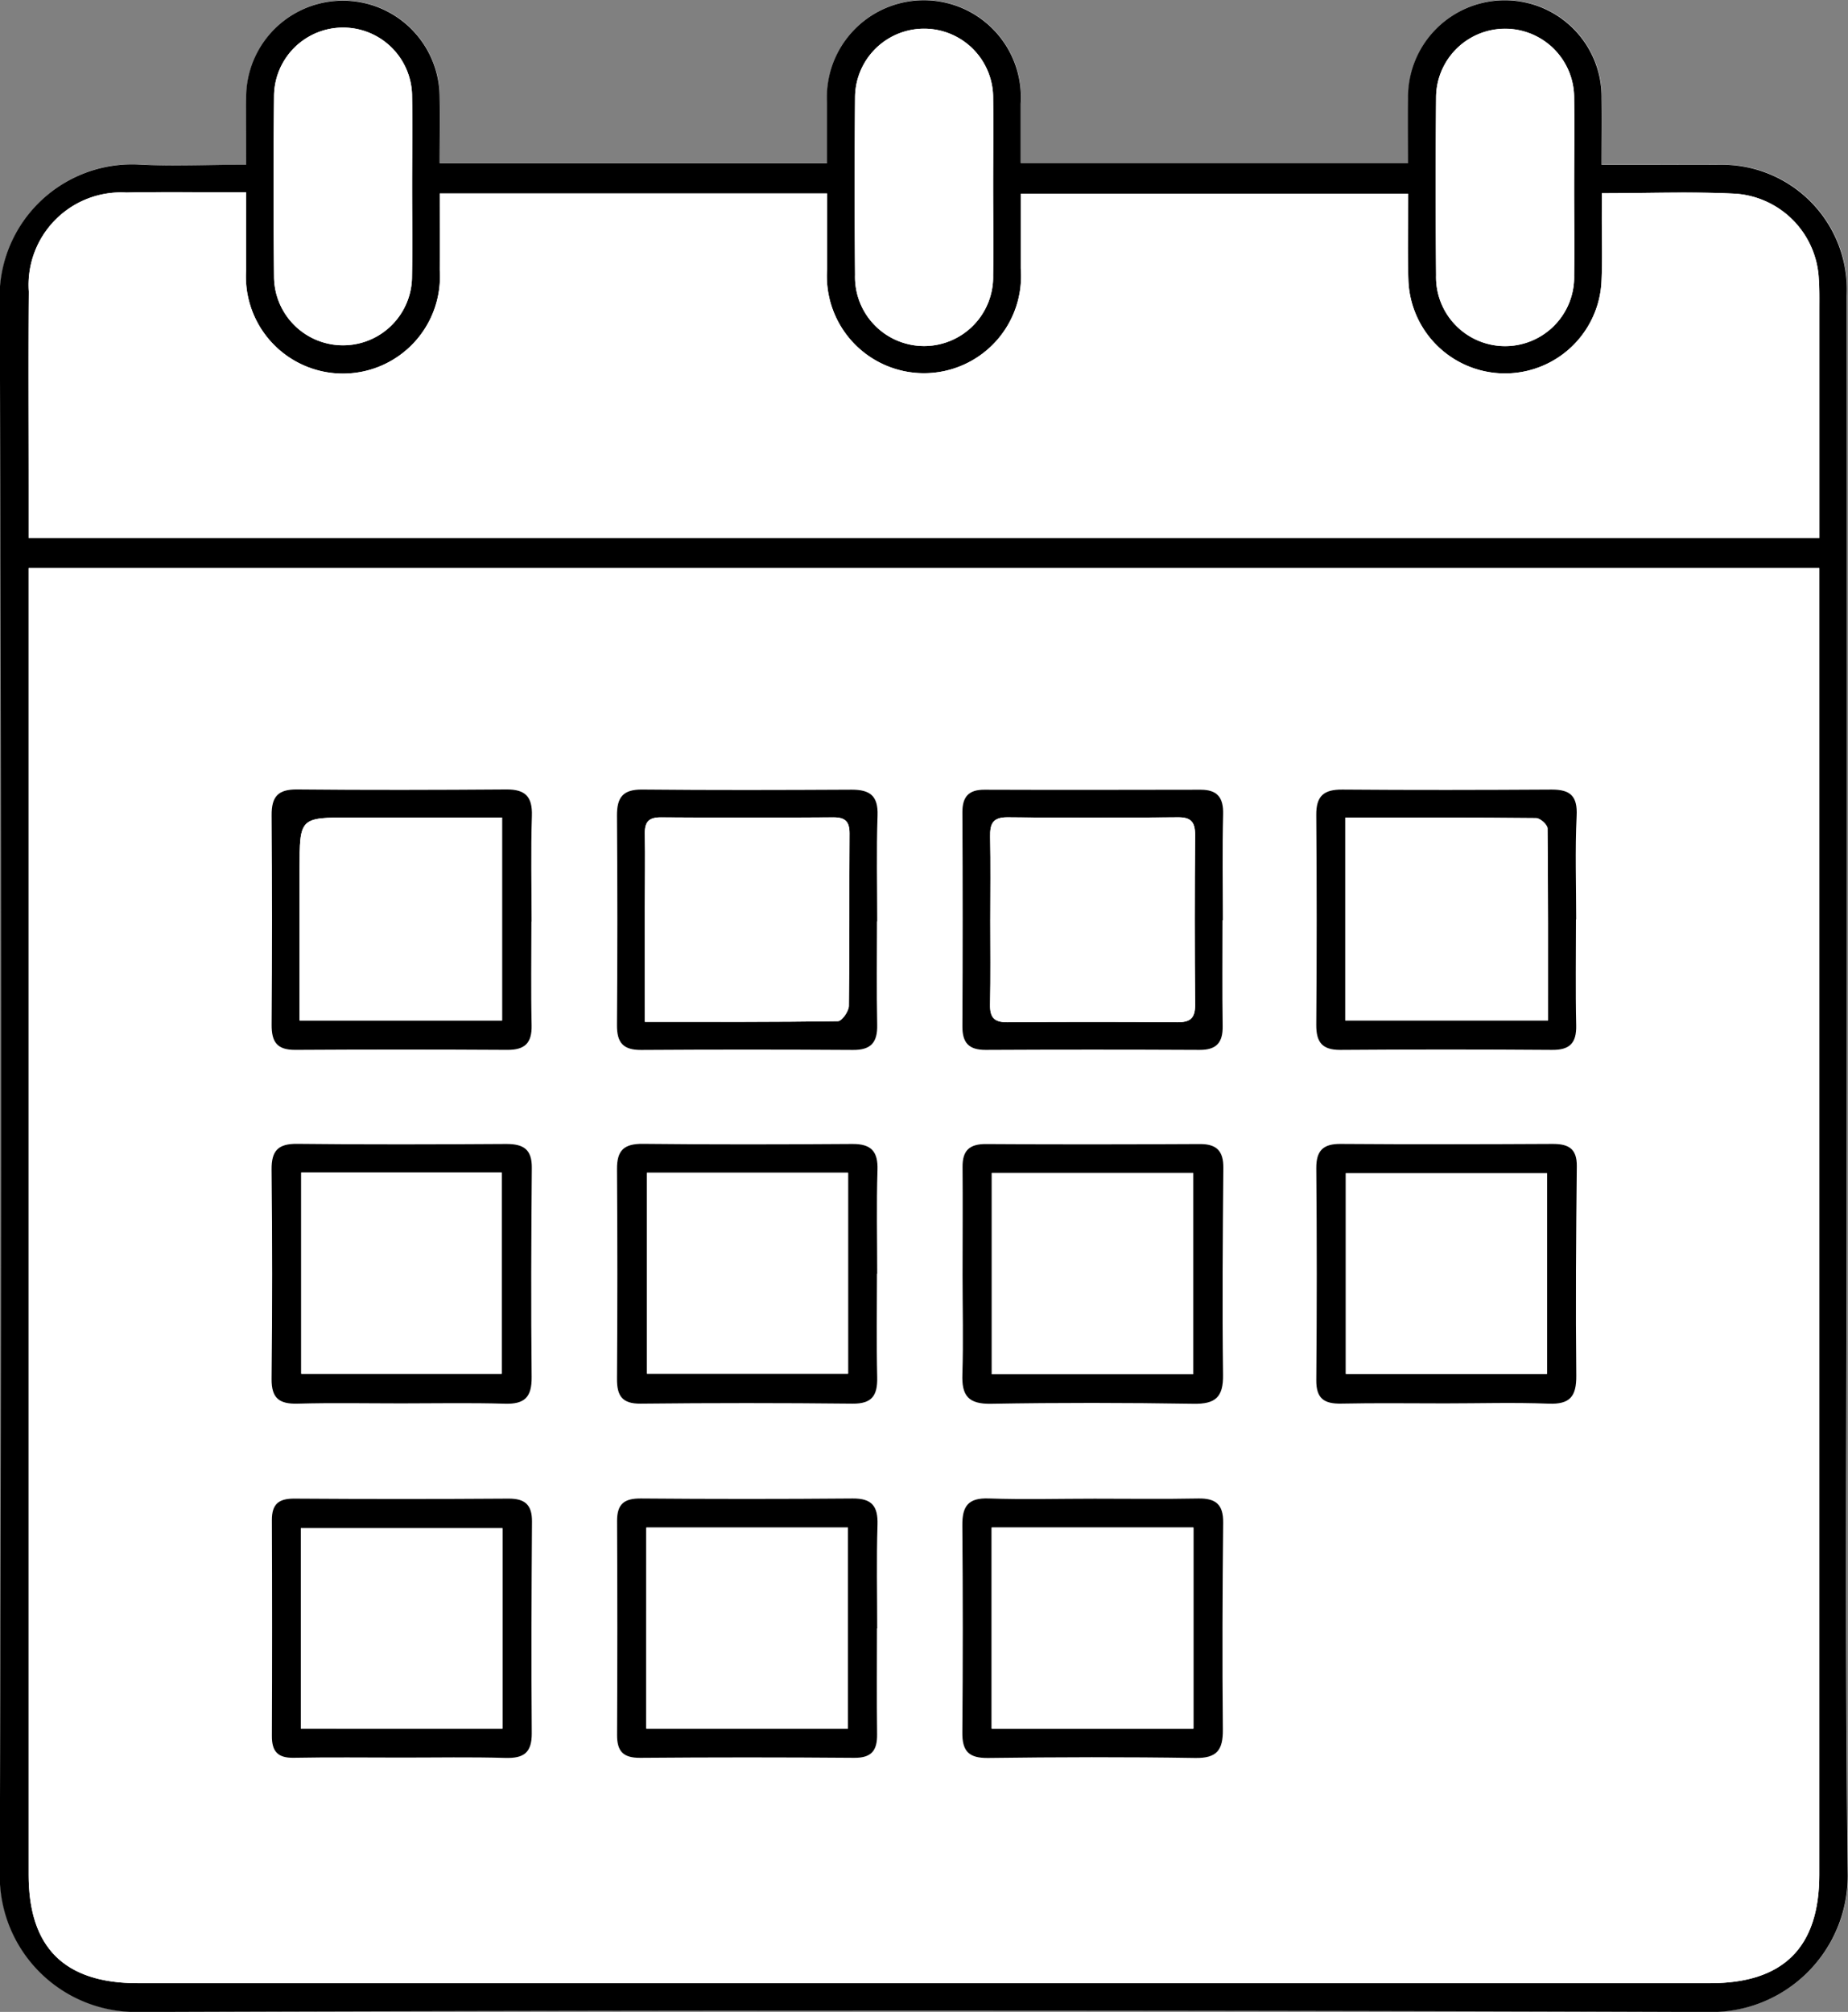 <svg xmlns="http://www.w3.org/2000/svg" width="75.242" height="81.919" viewBox="0 0 75.242 81.919"><rect x="0" y="0" width="75.242" height="81.919" fill="#808080" stroke="none"/><defs><style>.a{fill:#fff;}</style></defs><g transform="translate(-493.958 -456.833)"><path class="a" d="M503.98,463.538c-1.551,0-2.959.073-4.356-.015a5.4,5.4,0,0,0-5.666,5.678q.114,31.959,0,63.918a5.547,5.547,0,0,0,5.639,5.63q31.959-.108,63.918,0a5.553,5.553,0,0,0,5.683-5.689c-.116-9.416-.04-18.834-.04-28.252q0-17.974,0-35.947a5.089,5.089,0,0,0-5.3-5.325c-.844-.009-1.69,0-2.534,0h-2.146c0-1.011.011-1.855,0-2.7a3.941,3.941,0,1,0-7.881.008c-.012.865,0,1.731,0,2.618H535.521c0-.853,0-1.634,0-2.414a3.95,3.95,0,1,0-7.885-.041c0,.807,0,1.612,0,2.464H511.864c0-.935.015-1.808,0-2.68a3.939,3.939,0,1,0-7.878,0C503.967,461.671,503.98,462.543,503.98,463.538Z" transform="translate(0 0)"/><path d="M503.98,463.538c0-.995-.013-1.867,0-2.739a3.939,3.939,0,1,1,7.878,0c.017.872,0,1.746,0,2.68h15.772c0-.852,0-1.657,0-2.464a3.95,3.95,0,1,1,7.885.041c0,.78,0,1.56,0,2.414h15.772c0-.887-.011-1.752,0-2.618a3.941,3.941,0,1,1,7.881-.008c.013.843,0,1.687,0,2.7h2.146c.844,0,1.69-.008,2.534,0a5.089,5.089,0,0,1,5.3,5.325q.012,17.974,0,35.947c0,9.418-.076,18.837.04,28.252a5.553,5.553,0,0,1-5.683,5.689q-31.959-.116-63.918,0a5.547,5.547,0,0,1-5.639-5.63q.11-31.959,0-63.918a5.4,5.4,0,0,1,5.666-5.678C501.021,463.611,502.43,463.538,503.98,463.538Zm-8.856,16.427v1.012q0,26.095,0,52.19c0,2.97,1.459,4.416,4.444,4.416q32.007,0,64.017,0c2.983,0,4.444-1.451,4.446-4.416q0-26.1,0-52.19v-1.012ZM559.178,464.7v.929c0,.876.029,1.754-.011,2.627a3.935,3.935,0,0,1-7.865-.028c-.04-1.172-.007-2.348-.007-3.507H535.521c0,1.052,0,2.047,0,3.042a3.954,3.954,0,1,1-7.885.021c0-1.021,0-2.044,0-3.074H511.865c0,1.072,0,2.1,0,3.12a3.951,3.951,0,1,1-7.883-.021c-.005-1.023,0-2.047,0-3.144-1.7,0-3.292-.025-4.881.007a3.767,3.767,0,0,0-3.968,4.032c-.02,2.628-.005,5.256-.005,7.885v2.15h72.907c0-3.134,0-6.2,0-9.262,0-.439.009-.877-.023-1.313a3.654,3.654,0,0,0-3.368-3.443C562.866,464.628,561.083,464.7,559.178,464.7Zm-48.441-.279c0-1.22.021-2.44,0-3.659a2.81,2.81,0,0,0-5.621.005q-.036,3.66,0,7.319a2.809,2.809,0,1,0,5.618-.007C510.757,466.863,510.737,465.643,510.737,464.423Zm23.657-.028c0-1.188.016-2.378,0-3.566a2.811,2.811,0,1,0-5.622-.032q-.034,3.612,0,7.226a2.812,2.812,0,1,0,5.622.031C534.411,466.835,534.394,465.615,534.394,464.4Zm23.657.084c0-1.22.016-2.44,0-3.659a2.811,2.811,0,1,0-5.622-.012q-.034,3.612,0,7.225a2.812,2.812,0,1,0,5.622.012C558.067,466.857,558.05,465.667,558.051,464.479Z" transform="translate(0 0)"/><path class="a" d="M494.833,474.18H567.74v1.012q0,26.094,0,52.19c0,2.966-1.463,4.417-4.446,4.417q-32.009,0-64.017,0c-2.986,0-4.443-1.447-4.444-4.417q0-26.1,0-52.19Zm34.539,14.384h.008c0-1.437-.036-2.876.015-4.311.028-.8-.309-1.053-1.049-1.049-2.843.015-5.687.023-8.53-.005-.785-.008-1.036.313-1.031,1.064q.038,4.264,0,8.529c-.005.716.255,1.015.987,1.01q4.312-.032,8.623,0c.731.005,1-.3.985-1.017C529.353,491.376,529.373,489.97,529.373,488.564Zm14.068-.048h.016c0-1.437-.025-2.876.012-4.312.017-.679-.24-.995-.911-.995-2.938,0-5.875.007-8.813,0-.641,0-.893.292-.892.915q.016,4.358,0,8.718c0,.672.259.964.943.96q4.358-.022,8.718,0c.687,0,.947-.3.936-.969C543.426,491.391,543.441,489.954,543.441,488.516Zm14.392-.031h.008c0-1.407-.049-2.815.019-4.218.04-.8-.26-1.068-1.01-1.064-2.844.013-5.687.019-8.531,0-.752-.005-1.068.257-1.06,1.04q.042,4.264,0,8.53c-.005.708.232,1.033.971,1.029q4.313-.026,8.625,0c.727.005,1-.281.987-1C557.81,491.36,557.833,489.923,557.833,488.485Zm-42.531.095h.007c0-1.437-.033-2.875.013-4.31.025-.777-.272-1.073-1.032-1.068-2.842.017-5.685.024-8.528,0-.775-.008-1.043.289-1.036,1.051q.04,4.262,0,8.528c-.005.7.217,1.029.964,1.024q4.31-.032,8.621,0c.716,0,1.015-.273,1-1C515.279,491.392,515.3,489.986,515.3,488.58Zm17.555,14.391c0,1.343.036,2.688-.013,4.03-.032.871.233,1.225,1.167,1.208,2.748-.051,5.5-.047,8.246,0,.891.015,1.214-.267,1.2-1.176-.037-2.811-.012-5.623.012-8.434.005-.675-.268-.967-.943-.965-2.906.011-5.81.017-8.716,0-.683,0-.967.265-.959.94C532.869,500.035,532.858,501.5,532.857,502.971Zm-3.484-.059h.008c0-1.405-.033-2.812.012-4.216.027-.772-.256-1.073-1.025-1.068-2.842.02-5.685.025-8.526-.005-.769-.008-1.061.264-1.055,1.035q.036,4.262,0,8.527c-.005.695.205,1.024.964,1.016q4.31-.042,8.621,0c.8.009,1.027-.336,1.009-1.073C529.35,505.723,529.373,504.318,529.373,502.912Zm8.864,9.16c-1.437,0-2.875.039-4.31-.015-.841-.031-1.088.313-1.08,1.1q.04,4.216,0,8.434c-.007.765.273,1.041,1.048,1.032,2.811-.033,5.623-.041,8.434,0,.884.015,1.133-.323,1.125-1.155-.028-2.81-.016-5.622.013-8.433.008-.744-.312-.991-1.016-.977C541.047,512.09,539.642,512.072,538.236,512.072Zm-8.864,5.28h.008c0-1.405-.032-2.811.013-4.215.025-.76-.227-1.081-1.011-1.075q-4.31.036-8.621,0c-.671-.005-.976.215-.972.909q.022,4.357,0,8.714c0,.675.252.941.944.936q4.356-.036,8.714,0c.705.005.939-.3.929-.959C529.359,520.226,529.373,518.79,529.373,517.352ZM552.5,508.19c1.405,0,2.814-.043,4.216.016.875.036,1.137-.3,1.129-1.141-.029-2.843-.009-5.686.021-8.528.008-.723-.344-.909-.979-.907-2.875.011-5.749.017-8.623,0-.719-.005-1.011.263-1.005.991q.032,4.312,0,8.624c-.007.756.328.973,1.024.959C549.689,508.17,551.095,508.19,552.5,508.19Zm-42.495,0c1.4,0,2.811-.032,4.214.013.811.025,1.1-.267,1.095-1.085-.031-2.84-.017-5.682.007-8.523.007-.752-.344-.971-1.035-.967-2.84.017-5.682.027-8.523-.005-.781-.008-1.044.288-1.037,1.047q.038,4.262,0,8.523c-.008.8.32,1.029,1.067,1.008C507.2,508.162,508.6,508.19,510.007,508.19Zm.019,14.423c1.4,0,2.811-.028,4.215.011.746.02,1.079-.212,1.073-1.008-.024-2.872-.009-5.745.009-8.617.005-.685-.289-.939-.963-.933q-4.356.026-8.711,0c-.632,0-.917.217-.916.864q.018,4.4,0,8.8c0,.629.239.9.889.888C507.089,522.593,508.557,522.611,510.025,522.613Z" transform="translate(0.292 5.785)"/><path class="a" d="M558.887,462.745c1.906,0,3.688-.073,5.463.02a3.654,3.654,0,0,1,3.368,3.443c.032.436.023.875.023,1.313,0,3.064,0,6.129,0,9.262H494.834v-2.15c0-2.628-.015-5.256.005-7.885a3.767,3.767,0,0,1,3.968-4.032c1.588-.032,3.179-.007,4.881-.007,0,1.1,0,2.122,0,3.144a3.951,3.951,0,1,0,7.883.021c.005-1.024,0-2.048,0-3.12h15.771c0,1.029,0,2.052,0,3.074a3.954,3.954,0,1,0,7.885-.021c0-.995,0-1.99,0-3.042h15.775c0,1.159-.033,2.335.007,3.507a3.935,3.935,0,0,0,7.865.028c.04-.873.009-1.751.011-2.627Z" transform="translate(0.29 1.957)"/><path class="a" d="M507.952,464.141c0,1.22.02,2.44-.005,3.659a2.809,2.809,0,1,1-5.618.007q-.038-3.658,0-7.319a2.81,2.81,0,0,1,5.621-.005C507.973,461.7,507.952,462.921,507.952,464.141Z" transform="translate(2.785 0.282)"/><path class="a" d="M525.693,464.113c0,1.22.017,2.44,0,3.659a2.812,2.812,0,1,1-5.622-.031q-.03-3.612,0-7.226a2.811,2.811,0,1,1,5.622.032C525.709,461.735,525.693,462.925,525.693,464.113Z" transform="translate(8.701 0.282)"/><path class="a" d="M543.433,464.2c0,1.188.017,2.378,0,3.566a2.812,2.812,0,1,1-5.622-.012q-.03-3.612,0-7.225a2.811,2.811,0,1,1,5.622.012C543.45,461.757,543.434,462.977,543.433,464.2Z" transform="translate(14.617 0.282)"/><path d="M523.383,486.309c0,1.405-.02,2.812.009,4.218.015.713-.255,1.023-.985,1.017q-4.312-.028-8.623,0c-.732.005-.992-.293-.987-1.009q.032-4.264,0-8.529c-.005-.751.245-1.072,1.031-1.064,2.843.028,5.687.02,8.53.005.74,0,1.077.251,1.049,1.049-.051,1.435-.015,2.874-.015,4.311Zm-9.45,4.092c2.7,0,5.282.012,7.861-.027.157,0,.439-.4.443-.619.032-2.342.011-4.683.027-7.023,0-.487-.173-.66-.656-.657q-3.512.022-7.023,0c-.492,0-.663.185-.655.66.019,1,0,2,0,3Z" transform="translate(6.281 8.04)"/><path d="M533.933,486.259c0,1.438-.015,2.875.007,4.312.011.667-.249.972-.936.969q-4.358-.022-8.718,0c-.684,0-.945-.288-.943-.96q.024-4.358,0-8.718c0-.623.251-.917.892-.915,2.938.011,5.875.005,8.813,0,.671,0,.928.316.911.995-.037,1.436-.012,2.875-.012,4.312Zm-9.456-.025c0,1.155.017,2.31-.008,3.463-.011.517.161.723.7.719q3.464-.028,6.929,0c.511,0,.724-.155.72-.7q-.032-3.464,0-6.929c0-.516-.161-.723-.7-.717-2.31.019-4.619.024-6.929,0-.616-.008-.728.271-.717.795C524.494,483.986,524.478,485.11,524.478,486.234Z" transform="translate(9.799 8.042)"/><path d="M544.722,486.23c0,1.438-.023,2.875.009,4.312.016.721-.26,1.008-.987,1q-4.312-.032-8.625,0c-.739,0-.976-.321-.971-1.029q.034-4.264,0-8.53c-.008-.783.308-1.045,1.06-1.04,2.844.023,5.687.017,8.531,0,.75,0,1.049.26,1.01,1.064-.068,1.4-.019,2.811-.019,4.218Zm-9.393-4.144v8.257h8.255c0-2.642.008-5.231-.02-7.82,0-.148-.3-.417-.461-.419C540.545,482.077,537.986,482.086,535.33,482.086Z" transform="translate(13.402 8.04)"/><path d="M512.828,486.325c0,1.405-.023,2.812.009,4.216.016.729-.283,1.007-1,1q-4.31-.026-8.621,0c-.747.005-.969-.324-.964-1.024q.032-4.264,0-8.528c-.007-.761.261-1.059,1.036-1.051,2.843.028,5.686.021,8.528,0,.76-.005,1.057.291,1.032,1.068-.047,1.435-.013,2.872-.013,4.31Zm-1.193,4.02v-8.265H505.49c-2.1,0-2.1,0-2.1,2.12v6.145Z" transform="translate(2.766 8.04)"/><path d="M523.352,497.108c0-1.468.012-2.936,0-4.4-.008-.675.276-.944.959-.94,2.906.021,5.81.015,8.716,0,.675,0,.948.291.943.965-.024,2.811-.049,5.623-.012,8.434.012.909-.311,1.191-1.2,1.176-2.748-.044-5.5-.048-8.246,0-.933.017-1.2-.337-1.167-1.208C523.388,499.8,523.352,498.45,523.352,497.108Zm1.191-4.164v8.194h8.2v-8.194Z" transform="translate(9.797 11.648)"/><path d="M523.382,497.05c0,1.405-.023,2.811.009,4.216.017.737-.207,1.083-1.009,1.073q-4.31-.046-8.621,0c-.759.008-.969-.321-.964-1.016q.03-4.264,0-8.527c-.007-.771.285-1.043,1.055-1.035,2.842.031,5.685.025,8.526.005.769-.005,1.052.3,1.025,1.068-.045,1.4-.012,2.811-.012,4.216Zm-1.176-4.112h-8.189v8.18h8.189Z" transform="translate(6.282 11.647)"/><path d="M528.73,502.6c1.405,0,2.811.019,4.216-.008.7-.013,1.024.233,1.016.977-.029,2.811-.041,5.623-.013,8.433.008.832-.241,1.169-1.125,1.155-2.811-.045-5.623-.037-8.434,0-.775.009-1.055-.267-1.048-1.032q.036-4.216,0-8.434c-.008-.788.239-1.132,1.08-1.1C525.855,502.639,527.292,502.6,528.73,502.6Zm4.02,9.361v-8.187h-8.214v8.187Z" transform="translate(9.798 15.256)"/><path d="M523.381,507.879c0,1.438-.013,2.874.005,4.311.009.657-.224.964-.929.959q-4.356-.036-8.714,0c-.692.005-.948-.261-.944-.936q.022-4.356,0-8.714c0-.695.3-.915.972-.909q4.31.036,8.621,0c.784-.007,1.036.315,1.011,1.075-.045,1.4-.013,2.81-.013,4.215Zm-9.393,4.078H522.2v-8.184h-8.207Z" transform="translate(6.283 15.258)"/><path d="M539.391,502.327c-1.407,0-2.812-.02-4.218.009-.7.015-1.031-.2-1.024-.959q.038-4.312,0-8.623c-.005-.728.287-1,1.005-.991,2.875.021,5.749.015,8.623,0,.635,0,.987.184.979.907-.031,2.842-.051,5.685-.021,8.527.008.845-.255,1.177-1.129,1.141C542.2,502.284,540.8,502.327,539.391,502.327Zm4.151-9.372h-8.19v8.17h8.19Z" transform="translate(13.402 11.648)"/><path d="M507.533,502.328c-1.406,0-2.811-.028-4.215.011-.747.021-1.075-.211-1.067-1.008q.046-4.26,0-8.523c-.007-.759.256-1.055,1.037-1.047,2.842.032,5.683.023,8.523.005.691,0,1.041.215,1.035.967-.024,2.842-.037,5.683-.007,8.523.009.819-.284,1.111-1.095,1.085C510.344,502.3,508.937,502.328,507.533,502.328Zm-4.074-9.4v8.193h8.159v-8.193Z" transform="translate(2.765 11.647)"/><path d="M507.55,513.138c-1.468,0-2.936-.019-4.4.009-.651.012-.892-.259-.889-.888q.018-4.4,0-8.8c0-.647.284-.868.916-.864q4.356.03,8.711,0c.673-.005.968.248.963.933-.019,2.872-.033,5.745-.009,8.617.005.8-.328,1.028-1.073,1.008C510.36,513.111,508.954,513.139,507.55,513.138Zm4.1-1.18V503.8h-8.211v8.156Z" transform="translate(2.767 15.258)"/><path class="a" d="M513.649,490.119v-4.67c0-1,.015-2,0-3-.008-.475.163-.664.655-.66q3.51.026,7.023,0c.483,0,.659.171.656.657-.016,2.34.005,4.682-.027,7.023,0,.217-.285.616-.443.619C518.931,490.131,516.349,490.119,513.649,490.119Z" transform="translate(6.565 8.323)"/><path class="a" d="M524.2,485.954c0-1.124.016-2.248-.007-3.371-.011-.524.1-.8.717-.795,2.31.028,4.619.023,6.929,0,.536-.005.7.2.7.717q-.026,3.464,0,6.929c0,.541-.209.7-.72.7q-3.464-.024-6.929,0c-.536,0-.708-.2-.7-.719C524.214,488.263,524.2,487.109,524.2,485.954Z" transform="translate(10.08 8.322)"/><path class="a" d="M535.034,481.8c2.656,0,5.215-.008,7.774.019.163,0,.46.271.461.419.028,2.588.02,5.178.02,7.819h-8.255Z" transform="translate(13.697 8.325)"/><path class="a" d="M511.35,490.061h-8.245v-6.145c0-2.12,0-2.12,2.1-2.12h6.145Z" transform="translate(3.05 8.324)"/><path class="a" d="M524.241,492.648h8.2v8.194h-8.2Z" transform="translate(10.098 11.943)"/><path class="a" d="M521.9,492.643v8.18h-8.189v-8.18Z" transform="translate(6.587 11.941)"/><path class="a" d="M532.451,511.663h-8.214v-8.187h8.214Z" transform="translate(10.097 15.554)"/><path class="a" d="M513.691,511.661v-8.183H521.9v8.183Z" transform="translate(6.58 15.554)"/><path class="a" d="M543.241,492.657v8.17h-8.19v-8.17Z" transform="translate(13.703 11.946)"/><path class="a" d="M503.157,492.636h8.159v8.193h-8.159Z" transform="translate(3.067 11.939)"/><path class="a" d="M511.355,511.655h-8.211V503.5h8.211Z" transform="translate(3.063 15.561)"/></g></svg>